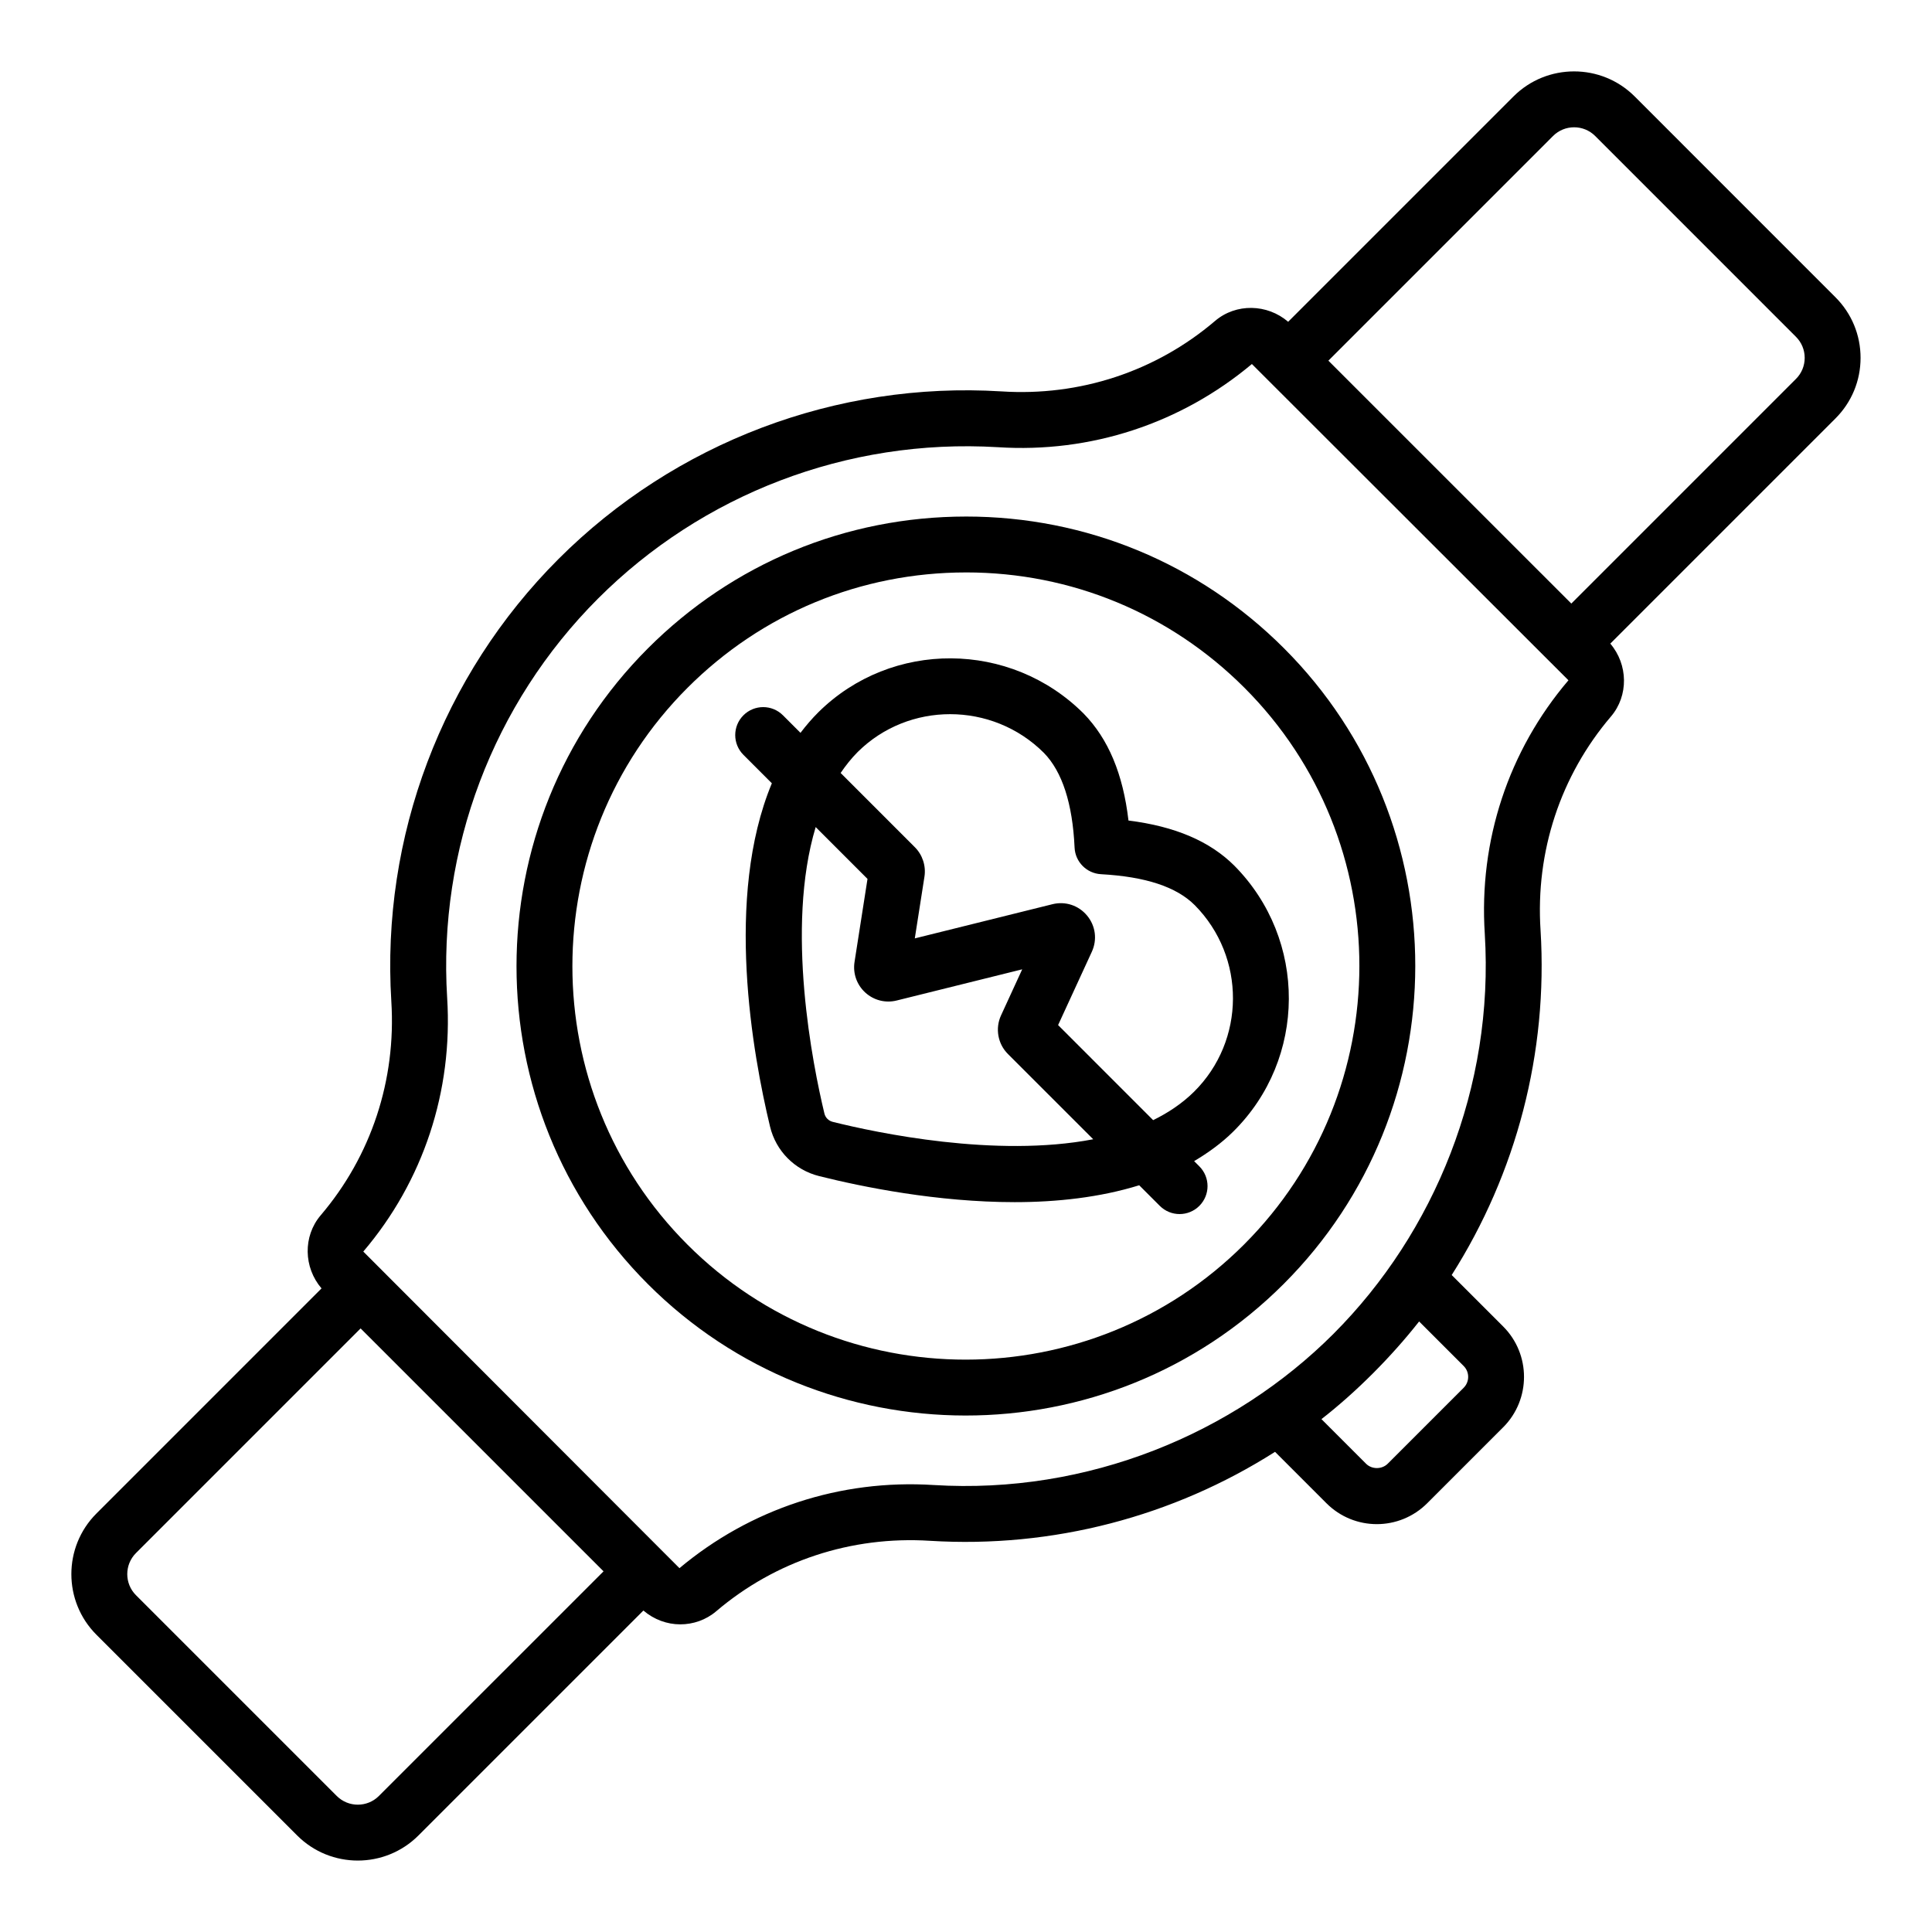 <?xml version="1.0" encoding="UTF-8"?>
<!-- Uploaded to: ICON Repo, www.svgrepo.com, Generator: ICON Repo Mixer Tools -->
<svg fill="#000000" width="800px" height="800px" version="1.1" viewBox="144 144 512 512" xmlns="http://www.w3.org/2000/svg">
 <g>
  <path d="m577.21 169.56c-8.859-8.855-23.27-8.848-32.121 0l-59.715 59.715c-5.535-4.762-13.812-4.965-19.375-0.219-15.715 13.391-35.82 20.027-56.664 18.664-43.648-2.68-86.438 13.535-117.32 44.414-30.871 30.875-47.023 73.598-44.309 117.23 1.312 20.859-5.336 40.996-18.719 56.699-4.731 5.559-4.535 13.832 0.223 19.375l-59.656 59.66c-8.855 8.855-8.855 23.266 0 32.121l53.207 53.207c4.43 4.43 10.246 6.641 16.059 6.641 5.816 0 11.633-2.215 16.062-6.641l59.621-59.617c2.805 2.387 6.269 3.66 9.77 3.66 3.402 0 6.801-1.148 9.535-3.473 15.684-13.352 35.816-19.992 56.652-18.668 32.539 2.004 64.484-6.43 91.438-23.578l13.617 13.617c7.383 7.391 19.32 7.394 26.711 0.004l20.129-20.129h0.004c7.359-7.367 7.359-19.348-0.004-26.711l-13.641-13.637c17.133-26.973 25.559-58.926 23.547-91.391-1.359-20.797 5.266-40.91 18.656-56.625 4.723-5.539 4.543-13.777-0.172-19.316l59.668-59.668c4.289-4.289 6.656-9.992 6.656-16.062 0-6.066-2.367-11.773-6.656-16.059zm-332.8 450.39c-3.078 3.074-8.082 3.082-11.168 0l-53.207-53.207c-3.078-3.078-3.078-8.09 0-11.168l59.531-59.531 64.379 64.375zm275.67-125.75 11.812 11.809c1.586 1.59 1.586 4.168 0 5.758l-20.129 20.129c-1.547 1.543-4.207 1.547-5.754 0l-11.812-11.812c9.223-7.18 18.539-16.531 25.883-25.883zm17.402-102.75c2.519 40.664-13.359 79.215-40.02 105.95-0.031 0.027-0.055 0.062-0.086 0.09-26.422 26.422-65.043 42.602-105.98 40.055-24.727-1.562-48.559 6.316-67.332 22.035l-83.789-83.902c15.891-18.648 23.781-42.527 22.227-67.234-2.449-39.391 12.129-77.961 39.996-105.83 27.48-27.477 65.816-42.492 105.91-40.105 24.621 1.609 48.535-6.266 67.355-22.039l83.891 83.812c-15.906 18.664-23.781 42.527-22.172 67.172zm82.465-147.03-59.531 59.531-64.379-64.371 59.535-59.539c3.082-3.074 8.086-3.082 11.168 0l53.207 53.215c1.492 1.492 2.316 3.473 2.316 5.578 0 2.113-0.82 4.098-2.316 5.586z"/>
  <path d="m399.97 280.89c-31.824 0.012-61.738 12.406-84.238 34.906-46.469 46.465-46.469 122.07 0 168.54 46.25 46.25 121.82 46.562 168.46-0.078 46.465-46.465 46.5-122.04 0.074-168.46-22.512-22.512-52.43-34.91-84.258-34.91-0.012 0-0.031 0-0.039 0.004zm73.746 192.89c-40.684 40.684-106.85 40.727-147.51 0.078-40.688-40.691-40.688-106.89 0-147.59 19.703-19.703 45.898-30.555 73.766-30.566 0.012-0.004 0.023-0.004 0.035-0.004 27.867 0 54.07 10.859 73.781 30.57 40.645 40.652 40.613 106.82-0.074 147.51z"/>
  <path d="m360.9 332.73c-1.73 1.723-3.305 3.559-4.762 5.481l-4.648-4.648c-2.894-2.894-7.582-2.894-10.477 0-2.894 2.894-2.894 7.582 0 10.477l7.535 7.539c-12.578 30.227-5.078 71.875-0.48 90.977 1.555 6.477 6.535 11.504 13 13.121 11.531 2.883 31.312 6.906 51.852 6.906 11.184 0 22.562-1.25 32.98-4.473l5.461 5.461c2.894 2.894 7.582 2.894 10.477 0 2.894-2.894 2.894-7.582 0-10.477l-1.383-1.383c3.731-2.215 7.254-4.75 10.375-7.836 19.504-19.281 19.656-50.867 0.309-70.434-6.492-6.496-15.723-10.445-28.082-11.992-1.438-12.34-5.332-21.633-11.871-28.332-19.371-19.375-50.898-19.555-70.285-0.387zm3.766 108.57c-1.09-0.273-1.93-1.121-2.191-2.215-3.078-12.797-10.375-49.148-2.312-75.902l13.734 13.738-3.438 22.008c-0.473 3.012 0.59 6.043 2.836 8.098 2.25 2.062 5.356 2.859 8.324 2.121l33.277-8.266-5.617 12.219c-1.586 3.441-0.848 7.551 1.828 10.215l22.605 22.602c-25.809 4.961-57.336-1.695-69.047-4.617zm64.109-72.688c0.172 3.797 3.195 6.844 6.988 7.059 11.867 0.66 20.008 3.356 24.871 8.219 13.57 13.727 13.473 35.906-0.219 49.449-3.113 3.074-6.785 5.531-10.816 7.512l-25.191-25.195 8.938-19.426c1.473-3.199 0.996-6.867-1.25-9.578-2.246-2.715-5.754-3.879-9.188-3.027l-36.477 9.059 2.555-16.34c0.453-2.863-0.508-5.801-2.551-7.836l-19.66-19.664c1.367-1.996 2.852-3.894 4.559-5.594 6.742-6.668 15.594-9.988 24.457-9.988 9.004 0 18.027 3.43 24.863 10.27 4.852 4.977 7.586 13.414 8.121 25.082z"/>
 </g>
</svg>
